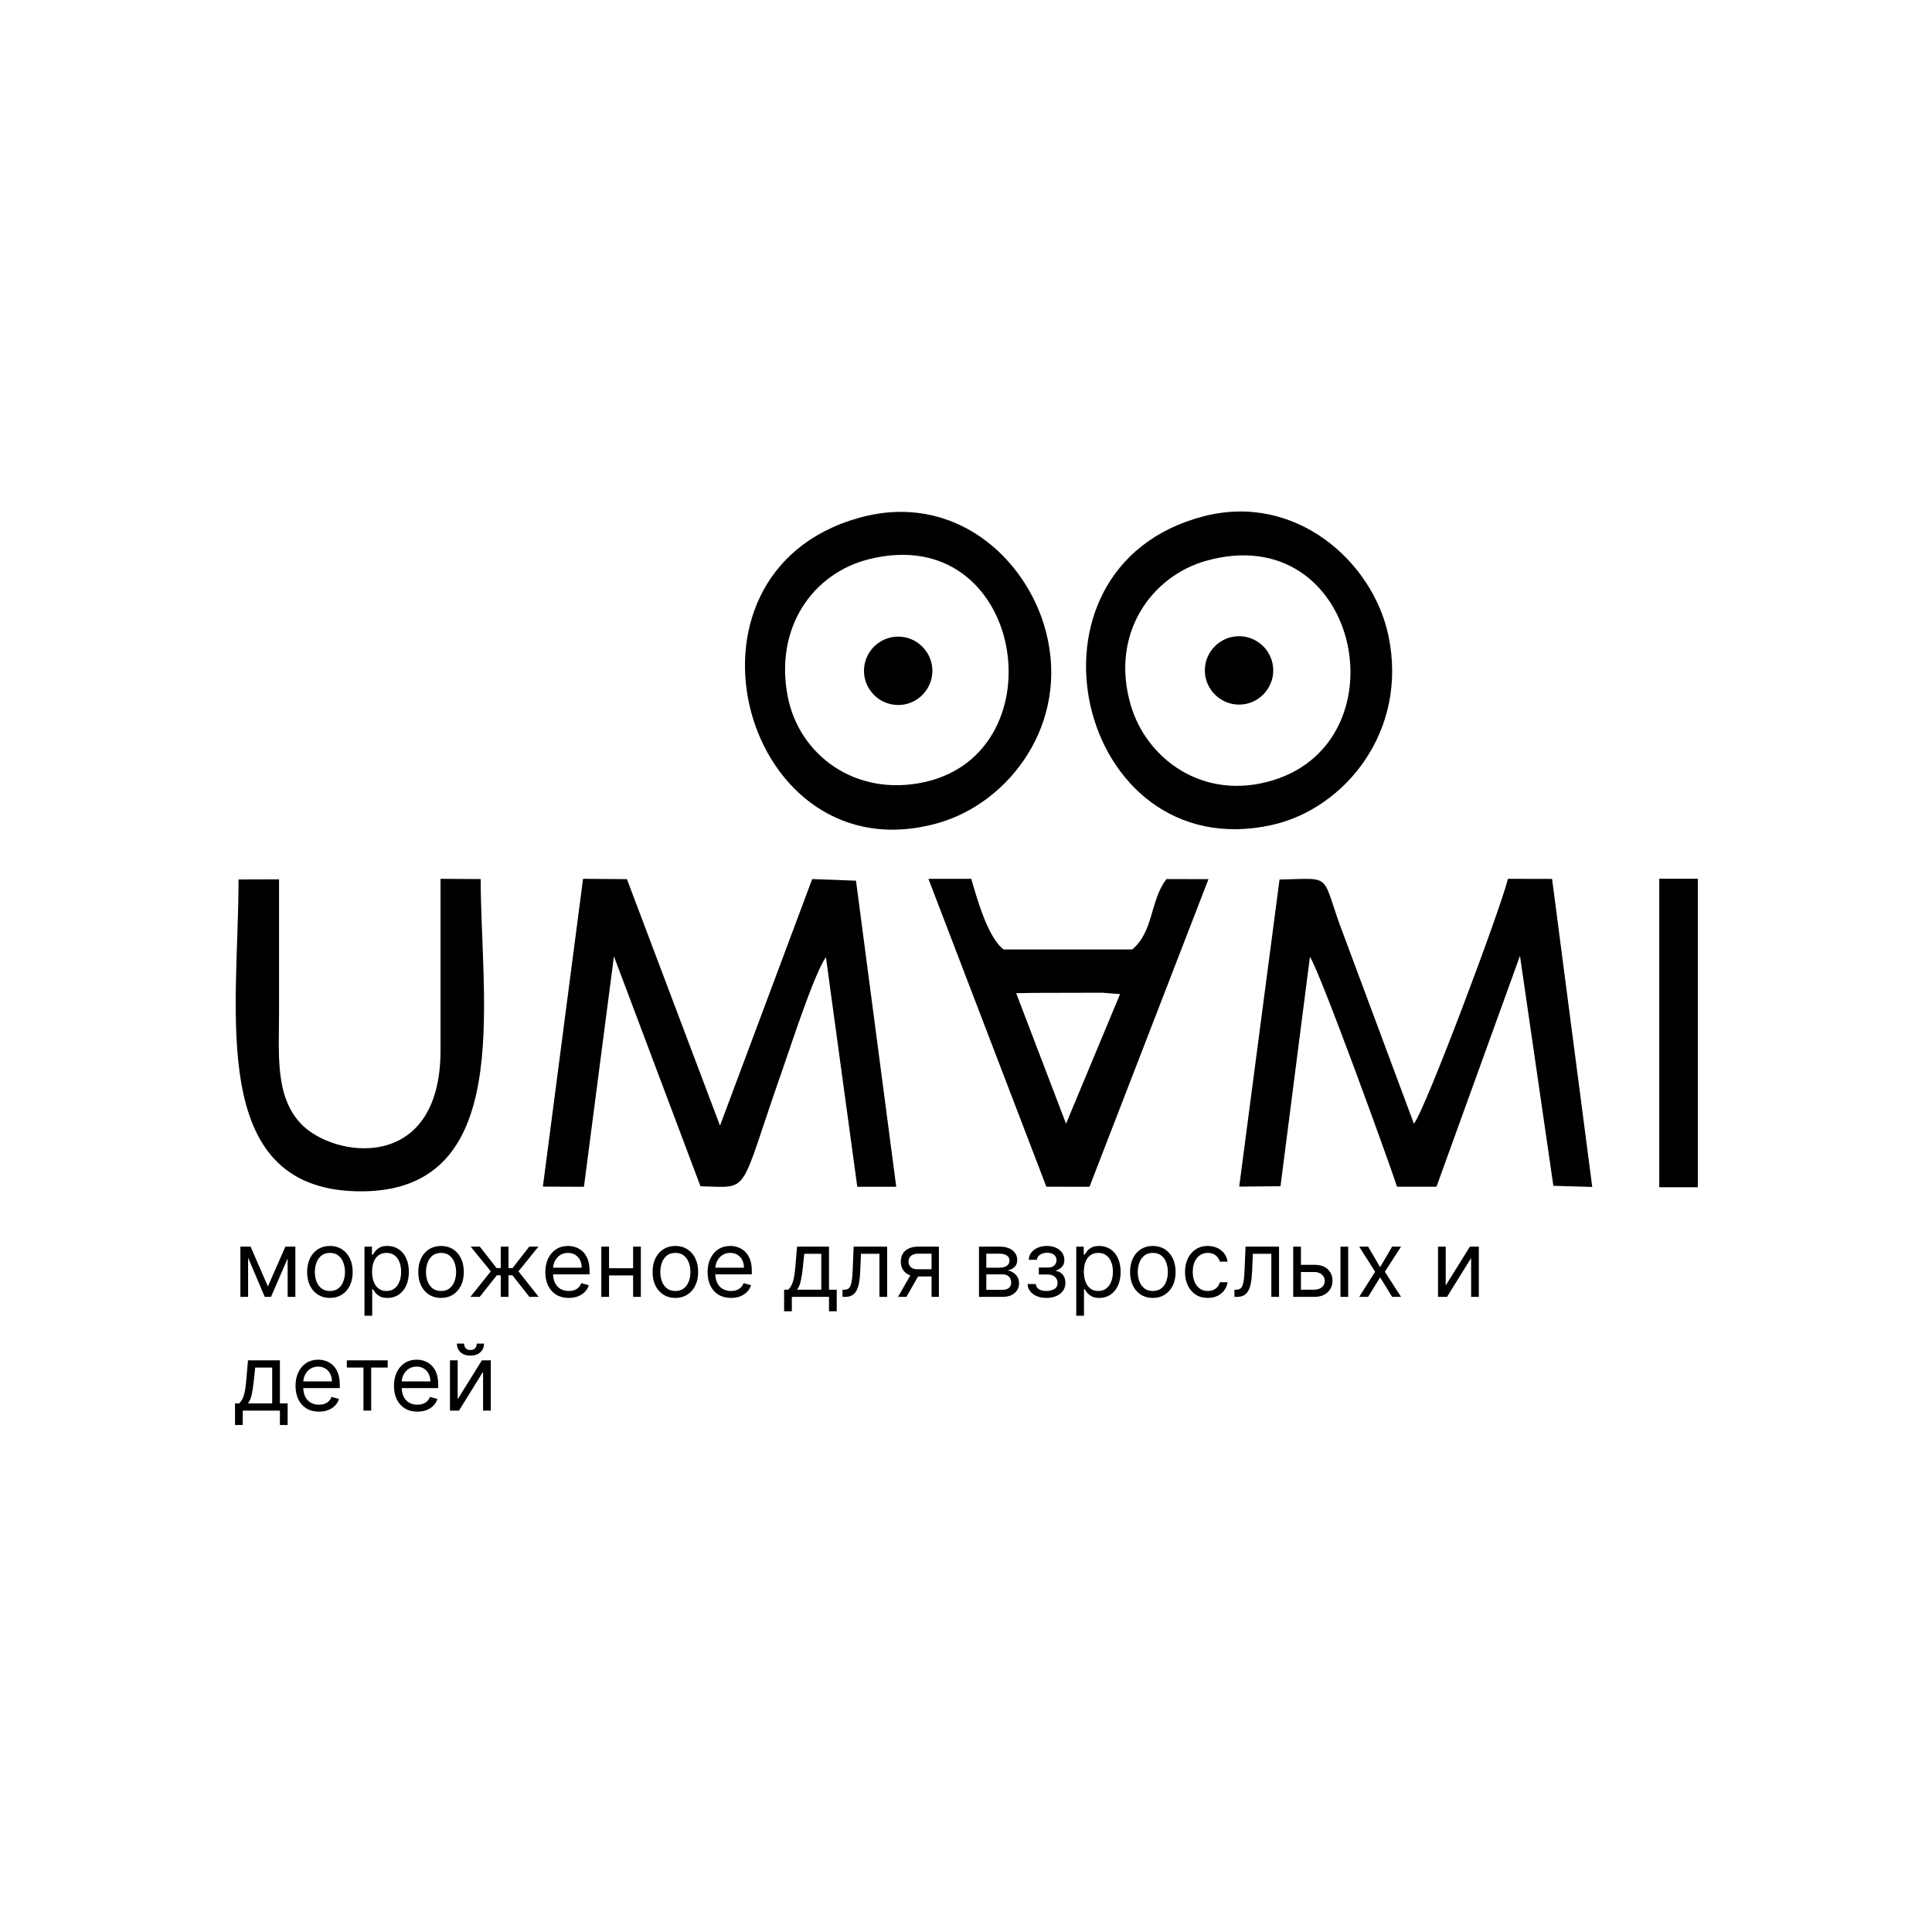 <?xml version="1.0" encoding="UTF-8"?> <svg xmlns="http://www.w3.org/2000/svg" width="198" height="198" viewBox="0 0 198 198" fill="none"> <path fill-rule="evenodd" clip-rule="evenodd" d="M55.637 121.61L59.844 121.627L62.919 98.01L71.789 121.577C77.013 121.676 75.616 122.685 80.096 109.905C81.13 106.954 83.395 99.903 84.643 98.084L87.858 121.627H91.851L87.726 90.256L83.237 90.091L73.789 115.361L64.25 90.099L59.753 90.066L55.637 121.61Z" fill="black"></path> <path fill-rule="evenodd" clip-rule="evenodd" d="M126.999 121.61L131.231 121.569L134.248 98.06C135.373 99.82 142.167 118.576 143.176 121.618H147.218L155.774 97.96L159.196 121.527L163.18 121.643L159.064 90.075L154.542 90.066C153.715 93.381 146.069 113.732 144.904 115.162L137.762 95.985C135.224 89.43 136.91 90.016 131.132 90.141L126.999 121.61Z" fill="black"></path> <path fill-rule="evenodd" clip-rule="evenodd" d="M89.066 57.307C104.953 53.339 108.698 77.088 94.736 80.155C87.718 81.701 81.915 77.419 80.733 71.401C79.353 64.308 83.312 58.737 89.066 57.307ZM88.049 53.066C67.582 58.778 76.294 90.14 96.266 84.313C103.457 82.213 109.657 74.137 107.185 64.705C105.234 57.224 97.795 50.347 88.049 53.066Z" fill="black"></path> <path fill-rule="evenodd" clip-rule="evenodd" d="M123.644 57.464C139.234 53.133 143.979 75.766 130.513 79.948C123.33 82.18 117.469 77.758 115.873 72.228C113.749 64.887 118.048 59.018 123.644 57.464ZM123.33 52.918C103.152 58.167 110.327 88.958 130.332 84.552C137.82 82.899 144.351 74.922 142.292 65.144C140.697 57.563 132.786 50.454 123.33 52.918Z" fill="black"></path> <path fill-rule="evenodd" clip-rule="evenodd" d="M104.143 101.788L105.937 101.755L112.963 101.738L114.79 101.879L109.252 115.162L104.143 101.788ZM107.235 121.618L111.657 121.627L123.85 90.099L119.543 90.091C117.856 92.281 118.237 95.489 116.03 97.307H102.862C101.225 96.109 100.076 91.91 99.539 90.066H95.149L107.235 121.618Z" fill="black"></path> <path fill-rule="evenodd" clip-rule="evenodd" d="M49.263 90.091L45.147 90.066V107.632C45.147 120.287 34.144 118.709 30.805 115.129C28.168 112.302 28.598 108.02 28.598 103.672C28.598 99.151 28.598 94.637 28.598 90.116L24.448 90.132C24.448 103.598 21.175 121.751 36.558 122.089C52.908 122.453 49.263 102.656 49.263 90.091Z" fill="black"></path> <path d="M174 90.058H170.049V121.676H174V90.058Z" fill="black"></path> <path d="M27.453 131.836L29.25 127.758H30.002L27.775 132.909H27.131L24.944 127.758H25.682L27.453 131.836ZM25.427 127.758V132.909H24.636V127.758H25.427ZM29.478 132.909V127.758H30.27V132.909H29.478ZM33.811 133.017C33.346 133.017 32.938 132.906 32.587 132.685C32.238 132.463 31.965 132.154 31.769 131.756C31.574 131.358 31.477 130.893 31.477 130.361C31.477 129.824 31.574 129.356 31.769 128.956C31.965 128.555 32.238 128.245 32.587 128.023C32.938 127.802 33.346 127.691 33.811 127.691C34.276 127.691 34.683 127.802 35.032 128.023C35.383 128.245 35.656 128.555 35.85 128.956C36.047 129.356 36.145 129.824 36.145 130.361C36.145 130.893 36.047 131.358 35.85 131.756C35.656 132.154 35.383 132.463 35.032 132.685C34.683 132.906 34.276 133.017 33.811 133.017ZM33.811 132.306C34.164 132.306 34.455 132.215 34.683 132.034C34.911 131.853 35.08 131.615 35.189 131.32C35.299 131.025 35.354 130.705 35.354 130.361C35.354 130.016 35.299 129.696 35.189 129.398C35.08 129.101 34.911 128.861 34.683 128.677C34.455 128.494 34.164 128.402 33.811 128.402C33.458 128.402 33.167 128.494 32.939 128.677C32.711 128.861 32.542 129.101 32.433 129.398C32.323 129.696 32.268 130.016 32.268 130.361C32.268 130.705 32.323 131.025 32.433 131.32C32.542 131.615 32.711 131.853 32.939 132.034C33.167 132.215 33.458 132.306 33.811 132.306ZM37.353 134.841V127.758H38.118V128.577H38.212C38.27 128.487 38.35 128.373 38.453 128.235C38.558 128.094 38.708 127.969 38.903 127.859C39.099 127.747 39.365 127.691 39.701 127.691C40.134 127.691 40.517 127.8 40.847 128.017C41.178 128.234 41.437 128.541 41.622 128.939C41.808 129.337 41.901 129.806 41.901 130.347C41.901 130.893 41.808 131.366 41.622 131.766C41.437 132.164 41.179 132.472 40.851 132.691C40.522 132.908 40.143 133.017 39.714 133.017C39.383 133.017 39.118 132.962 38.919 132.852C38.72 132.741 38.567 132.614 38.46 132.473C38.352 132.33 38.27 132.212 38.212 132.118H38.145V134.841H37.353ZM38.131 130.334C38.131 130.723 38.188 131.066 38.302 131.363C38.416 131.659 38.583 131.89 38.802 132.058C39.021 132.223 39.289 132.306 39.607 132.306C39.938 132.306 40.214 132.219 40.435 132.044C40.659 131.868 40.826 131.631 40.938 131.333C41.052 131.034 41.109 130.701 41.109 130.334C41.109 129.972 41.053 129.645 40.941 129.355C40.832 129.062 40.665 128.83 40.442 128.661C40.22 128.488 39.942 128.402 39.607 128.402C39.285 128.402 39.014 128.484 38.795 128.647C38.576 128.808 38.411 129.034 38.299 129.325C38.187 129.613 38.131 129.949 38.131 130.334ZM45.2 133.017C44.735 133.017 44.327 132.906 43.976 132.685C43.627 132.463 43.355 132.154 43.158 131.756C42.964 131.358 42.866 130.893 42.866 130.361C42.866 129.824 42.964 129.356 43.158 128.956C43.355 128.555 43.627 128.245 43.976 128.023C44.327 127.802 44.735 127.691 45.2 127.691C45.665 127.691 46.072 127.802 46.421 128.023C46.772 128.245 47.045 128.555 47.239 128.956C47.436 129.356 47.534 129.824 47.534 130.361C47.534 130.893 47.436 131.358 47.239 131.756C47.045 132.154 46.772 132.463 46.421 132.685C46.072 132.906 45.665 133.017 45.2 133.017ZM45.2 132.306C45.554 132.306 45.844 132.215 46.072 132.034C46.3 131.853 46.469 131.615 46.579 131.32C46.688 131.025 46.743 130.705 46.743 130.361C46.743 130.016 46.688 129.696 46.579 129.398C46.469 129.101 46.3 128.861 46.072 128.677C45.844 128.494 45.554 128.402 45.2 128.402C44.847 128.402 44.556 128.494 44.328 128.677C44.1 128.861 43.932 129.101 43.822 129.398C43.712 129.696 43.658 130.016 43.658 130.361C43.658 130.705 43.712 131.025 43.822 131.32C43.932 131.615 44.1 131.853 44.328 132.034C44.556 132.215 44.847 132.306 45.2 132.306ZM48.208 132.909L50.301 130.294L48.235 127.758H49.174L50.891 129.958H51.32V127.758H52.112V129.958H52.528L54.245 127.758H55.184L53.131 130.294L55.21 132.909H54.258L52.514 130.696H52.112V132.909H51.32V130.696H50.918L49.161 132.909H48.208ZM58.289 133.017C57.793 133.017 57.364 132.907 57.005 132.688C56.647 132.467 56.371 132.158 56.176 131.763C55.984 131.365 55.888 130.902 55.888 130.374C55.888 129.847 55.984 129.382 56.176 128.979C56.371 128.574 56.641 128.259 56.988 128.033C57.337 127.805 57.743 127.691 58.209 127.691C58.477 127.691 58.742 127.736 59.003 127.826C59.265 127.915 59.503 128.06 59.718 128.261C59.932 128.46 60.103 128.724 60.231 129.053C60.358 129.382 60.422 129.786 60.422 130.267V130.602H56.451V129.918H59.617C59.617 129.627 59.559 129.368 59.443 129.14C59.328 128.912 59.165 128.732 58.953 128.6C58.743 128.468 58.495 128.402 58.209 128.402C57.893 128.402 57.62 128.481 57.39 128.637C57.162 128.791 56.987 128.993 56.864 129.241C56.741 129.489 56.679 129.755 56.679 130.039V130.495C56.679 130.884 56.746 131.214 56.88 131.484C57.017 131.752 57.206 131.957 57.447 132.098C57.689 132.236 57.969 132.306 58.289 132.306C58.497 132.306 58.685 132.277 58.852 132.219C59.022 132.158 59.169 132.069 59.292 131.95C59.415 131.83 59.51 131.68 59.577 131.501L60.341 131.716C60.261 131.975 60.126 132.203 59.936 132.4C59.745 132.594 59.511 132.746 59.231 132.856C58.952 132.963 58.638 133.017 58.289 133.017ZM65.073 129.972V130.71H62.229V129.972H65.073ZM62.417 127.758V132.909H61.626V127.758H62.417ZM65.677 127.758V132.909H64.885V127.758H65.677ZM69.215 133.017C68.75 133.017 68.342 132.906 67.991 132.685C67.642 132.463 67.369 132.154 67.172 131.756C66.978 131.358 66.881 130.893 66.881 130.361C66.881 129.824 66.978 129.356 67.172 128.956C67.369 128.555 67.642 128.245 67.991 128.023C68.342 127.802 68.75 127.691 69.215 127.691C69.68 127.691 70.087 127.802 70.435 128.023C70.786 128.245 71.059 128.555 71.254 128.956C71.45 129.356 71.549 129.824 71.549 130.361C71.549 130.893 71.45 131.358 71.254 131.756C71.059 132.154 70.786 132.463 70.435 132.685C70.087 132.906 69.68 133.017 69.215 133.017ZM69.215 132.306C69.568 132.306 69.859 132.215 70.087 132.034C70.315 131.853 70.483 131.615 70.593 131.32C70.703 131.025 70.757 130.705 70.757 130.361C70.757 130.016 70.703 129.696 70.593 129.398C70.483 129.101 70.315 128.861 70.087 128.677C69.859 128.494 69.568 128.402 69.215 128.402C68.861 128.402 68.571 128.494 68.343 128.677C68.115 128.861 67.946 129.101 67.836 129.398C67.727 129.696 67.672 130.016 67.672 130.361C67.672 130.705 67.727 131.025 67.836 131.32C67.946 131.615 68.115 131.853 68.343 132.034C68.571 132.215 68.861 132.306 69.215 132.306ZM74.916 133.017C74.42 133.017 73.992 132.907 73.632 132.688C73.274 132.467 72.998 132.158 72.804 131.763C72.611 131.365 72.515 130.902 72.515 130.374C72.515 129.847 72.611 129.382 72.804 128.979C72.998 128.574 73.269 128.259 73.615 128.033C73.964 127.805 74.371 127.691 74.836 127.691C75.104 127.691 75.369 127.736 75.631 127.826C75.892 127.915 76.13 128.06 76.345 128.261C76.56 128.46 76.731 128.724 76.858 129.053C76.986 129.382 77.049 129.786 77.049 130.267V130.602H73.079V129.918H76.244C76.244 129.627 76.186 129.368 76.07 129.14C75.956 128.912 75.793 128.732 75.58 128.6C75.37 128.468 75.122 128.402 74.836 128.402C74.521 128.402 74.248 128.481 74.018 128.637C73.79 128.791 73.614 128.993 73.491 129.241C73.368 129.489 73.307 129.755 73.307 130.039V130.495C73.307 130.884 73.374 131.214 73.508 131.484C73.644 131.752 73.833 131.957 74.075 132.098C74.316 132.236 74.597 132.306 74.916 132.306C75.124 132.306 75.312 132.277 75.48 132.219C75.65 132.158 75.796 132.069 75.919 131.95C76.042 131.83 76.137 131.68 76.204 131.501L76.969 131.716C76.888 131.975 76.753 132.203 76.563 132.4C76.373 132.594 76.138 132.746 75.859 132.856C75.579 132.963 75.265 133.017 74.916 133.017ZM80.359 134.385V132.172H80.788C80.894 132.062 80.984 131.944 81.06 131.816C81.136 131.689 81.202 131.538 81.258 131.363C81.316 131.187 81.365 130.972 81.405 130.72C81.446 130.465 81.481 130.157 81.513 129.797L81.687 127.758H84.96V132.172H85.751V134.385H84.96V132.909H81.15V134.385H80.359ZM81.687 132.172H84.169V128.496H82.425L82.291 129.797C82.235 130.336 82.166 130.807 82.083 131.209C82 131.612 81.868 131.932 81.687 132.172ZM86.346 132.909V132.172H86.534C86.688 132.172 86.817 132.141 86.919 132.081C87.022 132.019 87.105 131.91 87.168 131.756C87.232 131.599 87.281 131.382 87.315 131.105C87.351 130.826 87.377 130.47 87.392 130.039L87.486 127.758H90.92V132.909H90.129V128.496H88.237L88.157 130.334C88.139 130.756 88.101 131.129 88.043 131.451C87.987 131.77 87.901 132.039 87.785 132.255C87.671 132.472 87.519 132.636 87.329 132.745C87.138 132.855 86.9 132.909 86.614 132.909H86.346ZM95.471 132.909V128.483H94.103C93.794 128.483 93.551 128.554 93.375 128.697C93.198 128.841 93.11 129.037 93.11 129.288C93.11 129.534 93.189 129.727 93.348 129.868C93.509 130.009 93.729 130.079 94.009 130.079H95.672V130.817H94.009C93.66 130.817 93.359 130.755 93.107 130.632C92.854 130.509 92.659 130.334 92.523 130.106C92.387 129.876 92.319 129.603 92.319 129.288C92.319 128.97 92.39 128.697 92.533 128.469C92.676 128.241 92.881 128.066 93.147 127.943C93.415 127.82 93.734 127.758 94.103 127.758H96.222V132.909H95.471ZM92.037 132.909L93.499 130.347H94.357L92.895 132.909H92.037ZM100.331 132.909V127.758H102.437C102.991 127.758 103.432 127.884 103.758 128.134C104.084 128.384 104.248 128.715 104.248 129.127C104.248 129.44 104.155 129.682 103.969 129.854C103.784 130.024 103.546 130.139 103.255 130.2C103.445 130.227 103.63 130.294 103.808 130.401C103.989 130.508 104.139 130.656 104.258 130.844C104.376 131.029 104.436 131.257 104.436 131.528C104.436 131.792 104.368 132.027 104.234 132.235C104.1 132.443 103.908 132.608 103.658 132.728C103.407 132.849 103.107 132.909 102.759 132.909H100.331ZM101.082 132.185H102.759C103.031 132.185 103.245 132.12 103.399 131.991C103.554 131.861 103.631 131.684 103.631 131.461C103.631 131.195 103.554 130.986 103.399 130.834C103.245 130.679 103.031 130.602 102.759 130.602H101.082V132.185ZM101.082 129.918H102.437C102.649 129.918 102.831 129.889 102.983 129.831C103.135 129.771 103.252 129.686 103.332 129.576C103.415 129.464 103.456 129.332 103.456 129.18C103.456 128.963 103.366 128.794 103.185 128.671C103.004 128.545 102.754 128.483 102.437 128.483H101.082V129.918ZM105.312 131.595H106.157C106.175 131.827 106.28 132.004 106.472 132.125C106.666 132.245 106.919 132.306 107.23 132.306C107.547 132.306 107.818 132.241 108.045 132.111C108.27 131.979 108.384 131.767 108.384 131.474C108.384 131.302 108.341 131.152 108.256 131.025C108.171 130.895 108.052 130.794 107.897 130.723C107.743 130.651 107.56 130.616 107.351 130.616H106.465V129.905H107.351C107.666 129.905 107.898 129.833 108.048 129.69C108.2 129.547 108.276 129.368 108.276 129.154C108.276 128.923 108.195 128.739 108.032 128.6C107.868 128.459 107.637 128.389 107.337 128.389C107.035 128.389 106.784 128.457 106.583 128.593C106.381 128.728 106.275 128.901 106.264 129.113H105.432C105.441 128.836 105.526 128.591 105.687 128.379C105.848 128.164 106.067 127.997 106.344 127.876C106.622 127.753 106.939 127.691 107.297 127.691C107.659 127.691 107.973 127.755 108.239 127.883C108.508 128.008 108.714 128.179 108.86 128.396C109.007 128.61 109.081 128.854 109.081 129.127C109.081 129.417 108.999 129.652 108.836 129.831C108.673 130.01 108.469 130.137 108.222 130.213V130.267C108.417 130.28 108.586 130.343 108.729 130.455C108.874 130.564 108.987 130.708 109.067 130.887C109.148 131.064 109.188 131.259 109.188 131.474C109.188 131.787 109.105 132.06 108.936 132.292C108.769 132.523 108.539 132.701 108.246 132.829C107.953 132.954 107.619 133.017 107.243 133.017C106.879 133.017 106.552 132.957 106.264 132.839C105.976 132.718 105.746 132.552 105.576 132.339C105.409 132.125 105.321 131.877 105.312 131.595ZM110.3 134.841V127.758H111.064V128.577H111.158C111.217 128.487 111.297 128.373 111.4 128.235C111.505 128.094 111.654 127.969 111.849 127.859C112.046 127.747 112.312 127.691 112.648 127.691C113.081 127.691 113.463 127.8 113.794 128.017C114.125 128.234 114.383 128.541 114.569 128.939C114.755 129.337 114.847 129.806 114.847 130.347C114.847 130.893 114.755 131.366 114.569 131.766C114.383 132.164 114.126 132.472 113.797 132.691C113.469 132.908 113.09 133.017 112.661 133.017C112.33 133.017 112.065 132.962 111.866 132.852C111.667 132.741 111.514 132.614 111.406 132.473C111.299 132.33 111.217 132.212 111.158 132.118H111.092V134.841H110.3ZM111.078 130.334C111.078 130.723 111.135 131.066 111.249 131.363C111.363 131.659 111.53 131.89 111.749 132.058C111.967 132.223 112.236 132.306 112.553 132.306C112.884 132.306 113.16 132.219 113.382 132.044C113.606 131.868 113.773 131.631 113.885 131.333C113.999 131.034 114.056 130.701 114.056 130.334C114.056 129.972 114 129.645 113.888 129.355C113.779 129.062 113.612 128.83 113.388 128.661C113.167 128.488 112.889 128.402 112.553 128.402C112.231 128.402 111.961 128.484 111.742 128.647C111.523 128.808 111.357 129.034 111.246 129.325C111.134 129.613 111.078 129.949 111.078 130.334ZM118.147 133.017C117.682 133.017 117.274 132.906 116.923 132.685C116.574 132.463 116.301 132.154 116.105 131.756C115.91 131.358 115.813 130.893 115.813 130.361C115.813 129.824 115.91 129.356 116.105 128.956C116.301 128.555 116.574 128.245 116.923 128.023C117.274 127.802 117.682 127.691 118.147 127.691C118.612 127.691 119.019 127.802 119.368 128.023C119.718 128.245 119.992 128.555 120.186 128.956C120.383 129.356 120.481 129.824 120.481 130.361C120.481 130.893 120.383 131.358 120.186 131.756C119.992 132.154 119.718 132.463 119.368 132.685C119.019 132.906 118.612 133.017 118.147 133.017ZM118.147 132.306C118.501 132.306 118.791 132.215 119.019 132.034C119.247 131.853 119.415 131.615 119.525 131.32C119.635 131.025 119.689 130.705 119.689 130.361C119.689 130.016 119.635 129.696 119.525 129.398C119.415 129.101 119.247 128.861 119.019 128.677C118.791 128.494 118.501 128.402 118.147 128.402C117.794 128.402 117.503 128.494 117.275 128.677C117.047 128.861 116.878 129.101 116.769 129.398C116.659 129.696 116.604 130.016 116.604 130.361C116.604 130.705 116.659 131.025 116.769 131.32C116.878 131.615 117.047 131.853 117.275 132.034C117.503 132.215 117.794 132.306 118.147 132.306ZM123.782 133.017C123.299 133.017 122.883 132.903 122.534 132.675C122.186 132.447 121.917 132.132 121.73 131.732C121.542 131.332 121.447 130.875 121.447 130.361C121.447 129.838 121.544 129.376 121.736 128.976C121.93 128.573 122.201 128.259 122.548 128.033C122.897 127.805 123.303 127.691 123.768 127.691C124.131 127.691 124.457 127.759 124.747 127.893C125.038 128.027 125.276 128.215 125.462 128.456C125.647 128.697 125.762 128.979 125.807 129.301H125.016C124.955 129.066 124.821 128.858 124.613 128.677C124.408 128.494 124.131 128.402 123.782 128.402C123.473 128.402 123.202 128.483 122.97 128.644C122.74 128.802 122.56 129.027 122.431 129.318C122.303 129.606 122.239 129.945 122.239 130.334C122.239 130.732 122.302 131.078 122.427 131.374C122.555 131.669 122.734 131.898 122.963 132.061C123.196 132.224 123.469 132.306 123.782 132.306C123.987 132.306 124.174 132.27 124.342 132.199C124.509 132.127 124.652 132.024 124.767 131.89C124.884 131.756 124.966 131.595 125.016 131.407H125.807C125.762 131.711 125.652 131.985 125.475 132.229C125.301 132.47 125.07 132.662 124.781 132.805C124.495 132.946 124.162 133.017 123.782 133.017ZM126.508 132.909V132.172H126.696C126.85 132.172 126.978 132.141 127.082 132.081C127.185 132.019 127.267 131.91 127.33 131.756C127.395 131.599 127.444 131.382 127.477 131.105C127.513 130.826 127.539 130.47 127.554 130.039L127.648 127.758H131.082V132.909H130.291V128.496H128.399L128.319 130.334C128.301 130.756 128.263 131.129 128.205 131.451C128.149 131.77 128.063 132.039 127.947 132.255C127.832 132.472 127.681 132.636 127.49 132.745C127.301 132.855 127.062 132.909 126.776 132.909H126.508ZM133.218 129.623H134.694C135.298 129.623 135.759 129.776 136.079 130.082C136.398 130.389 136.558 130.777 136.558 131.246C136.558 131.555 136.487 131.835 136.344 132.088C136.201 132.338 135.991 132.538 135.713 132.688C135.436 132.836 135.097 132.909 134.694 132.909H132.534V127.758H133.326V132.172H134.694C135.007 132.172 135.264 132.089 135.465 131.923C135.667 131.758 135.767 131.546 135.767 131.286C135.767 131.014 135.667 130.791 135.465 130.619C135.264 130.447 135.007 130.361 134.694 130.361H133.218V129.623ZM137.377 132.909V127.758H138.168V132.909H137.377ZM140.207 127.758L141.442 129.864L142.675 127.758H143.588L141.924 130.334L143.588 132.909H142.675L141.442 130.911L140.207 132.909H139.295L140.931 130.334L139.295 127.758H140.207ZM148.164 131.742L150.646 127.758H151.558V132.909H150.767V128.925L148.298 132.909H147.373V127.758H148.164V131.742ZM24.086 146.039V143.826H24.515C24.62 143.717 24.711 143.598 24.787 143.47C24.863 143.343 24.929 143.192 24.985 143.017C25.043 142.841 25.092 142.627 25.132 142.374C25.172 142.119 25.208 141.812 25.239 141.452L25.414 139.413H28.687V143.826H29.478V146.039H28.687V144.564H24.877V146.039H24.086ZM25.414 143.826H27.895V140.15H26.152L26.017 141.452C25.962 141.99 25.892 142.461 25.81 142.863C25.727 143.266 25.595 143.587 25.414 143.826ZM32.688 144.671C32.192 144.671 31.764 144.562 31.404 144.343C31.046 144.121 30.77 143.812 30.576 143.417C30.384 143.019 30.287 142.556 30.287 142.029C30.287 141.501 30.384 141.036 30.576 140.633C30.77 140.229 31.041 139.914 31.387 139.688C31.736 139.46 32.143 139.346 32.608 139.346C32.876 139.346 33.141 139.39 33.403 139.48C33.664 139.569 33.902 139.715 34.117 139.916C34.332 140.115 34.503 140.379 34.63 140.707C34.758 141.036 34.821 141.441 34.821 141.921V142.257H30.851V141.572H34.016C34.016 141.282 33.958 141.023 33.842 140.795C33.728 140.567 33.565 140.387 33.352 140.255C33.142 140.123 32.894 140.056 32.608 140.056C32.293 140.056 32.02 140.135 31.79 140.291C31.562 140.446 31.386 140.647 31.263 140.896C31.14 141.144 31.079 141.409 31.079 141.693V142.149C31.079 142.538 31.146 142.868 31.28 143.139C31.416 143.407 31.605 143.612 31.847 143.753C32.088 143.891 32.369 143.96 32.688 143.96C32.896 143.96 33.084 143.932 33.252 143.873C33.422 143.812 33.568 143.723 33.691 143.604C33.814 143.484 33.909 143.335 33.976 143.156L34.741 143.37C34.66 143.629 34.525 143.857 34.335 144.054C34.145 144.249 33.91 144.401 33.631 144.51C33.351 144.617 33.037 144.671 32.688 144.671ZM35.546 140.15V139.413H39.731V140.15H38.041V144.564H37.249V140.15H35.546ZM42.777 144.671C42.281 144.671 41.853 144.562 41.493 144.343C41.135 144.121 40.859 143.812 40.665 143.417C40.472 143.019 40.376 142.556 40.376 142.029C40.376 141.501 40.472 141.036 40.665 140.633C40.859 140.229 41.13 139.914 41.476 139.688C41.825 139.46 42.232 139.346 42.697 139.346C42.965 139.346 43.23 139.39 43.492 139.48C43.753 139.569 43.991 139.715 44.206 139.916C44.421 140.115 44.592 140.379 44.719 140.707C44.847 141.036 44.91 141.441 44.91 141.921V142.257H40.94V141.572H44.105C44.105 141.282 44.047 141.023 43.931 140.795C43.817 140.567 43.654 140.387 43.441 140.255C43.231 140.123 42.983 140.056 42.697 140.056C42.382 140.056 42.109 140.135 41.879 140.291C41.651 140.446 41.475 140.647 41.352 140.896C41.229 141.144 41.168 141.409 41.168 141.693V142.149C41.168 142.538 41.235 142.868 41.369 143.139C41.505 143.407 41.694 143.612 41.936 143.753C42.177 143.891 42.458 143.96 42.777 143.96C42.985 143.96 43.173 143.932 43.341 143.873C43.511 143.812 43.657 143.723 43.78 143.604C43.903 143.484 43.998 143.335 44.065 143.156L44.83 143.37C44.749 143.629 44.614 143.857 44.424 144.054C44.234 144.249 43.999 144.401 43.72 144.51C43.44 144.617 43.126 144.671 42.777 144.671ZM46.906 143.397L49.387 139.413H50.299V144.564H49.508V140.58L47.04 144.564H46.114V139.413H46.906V143.397ZM48.864 137.696H49.602C49.602 138.058 49.477 138.354 49.226 138.585C48.976 138.815 48.636 138.93 48.207 138.93C47.784 138.93 47.448 138.815 47.197 138.585C46.949 138.354 46.825 138.058 46.825 137.696H47.563C47.563 137.87 47.611 138.024 47.707 138.155C47.806 138.287 47.972 138.353 48.207 138.353C48.441 138.353 48.609 138.287 48.71 138.155C48.813 138.024 48.864 137.87 48.864 137.696Z" fill="black"></path> <path fill-rule="evenodd" clip-rule="evenodd" d="M92.05 72.252C93.984 72.252 95.555 70.674 95.555 68.748C95.555 66.822 93.976 65.243 92.05 65.243C90.115 65.243 88.545 66.822 88.545 68.748C88.545 70.674 90.115 72.252 92.05 72.252Z" fill="black"></path> <path fill-rule="evenodd" clip-rule="evenodd" d="M126.983 72.211C128.917 72.211 130.488 70.632 130.488 68.706C130.488 66.772 128.909 65.201 126.983 65.201C125.048 65.201 123.478 66.78 123.478 68.706C123.478 70.632 125.057 72.211 126.983 72.211Z" fill="black"></path> </svg> 